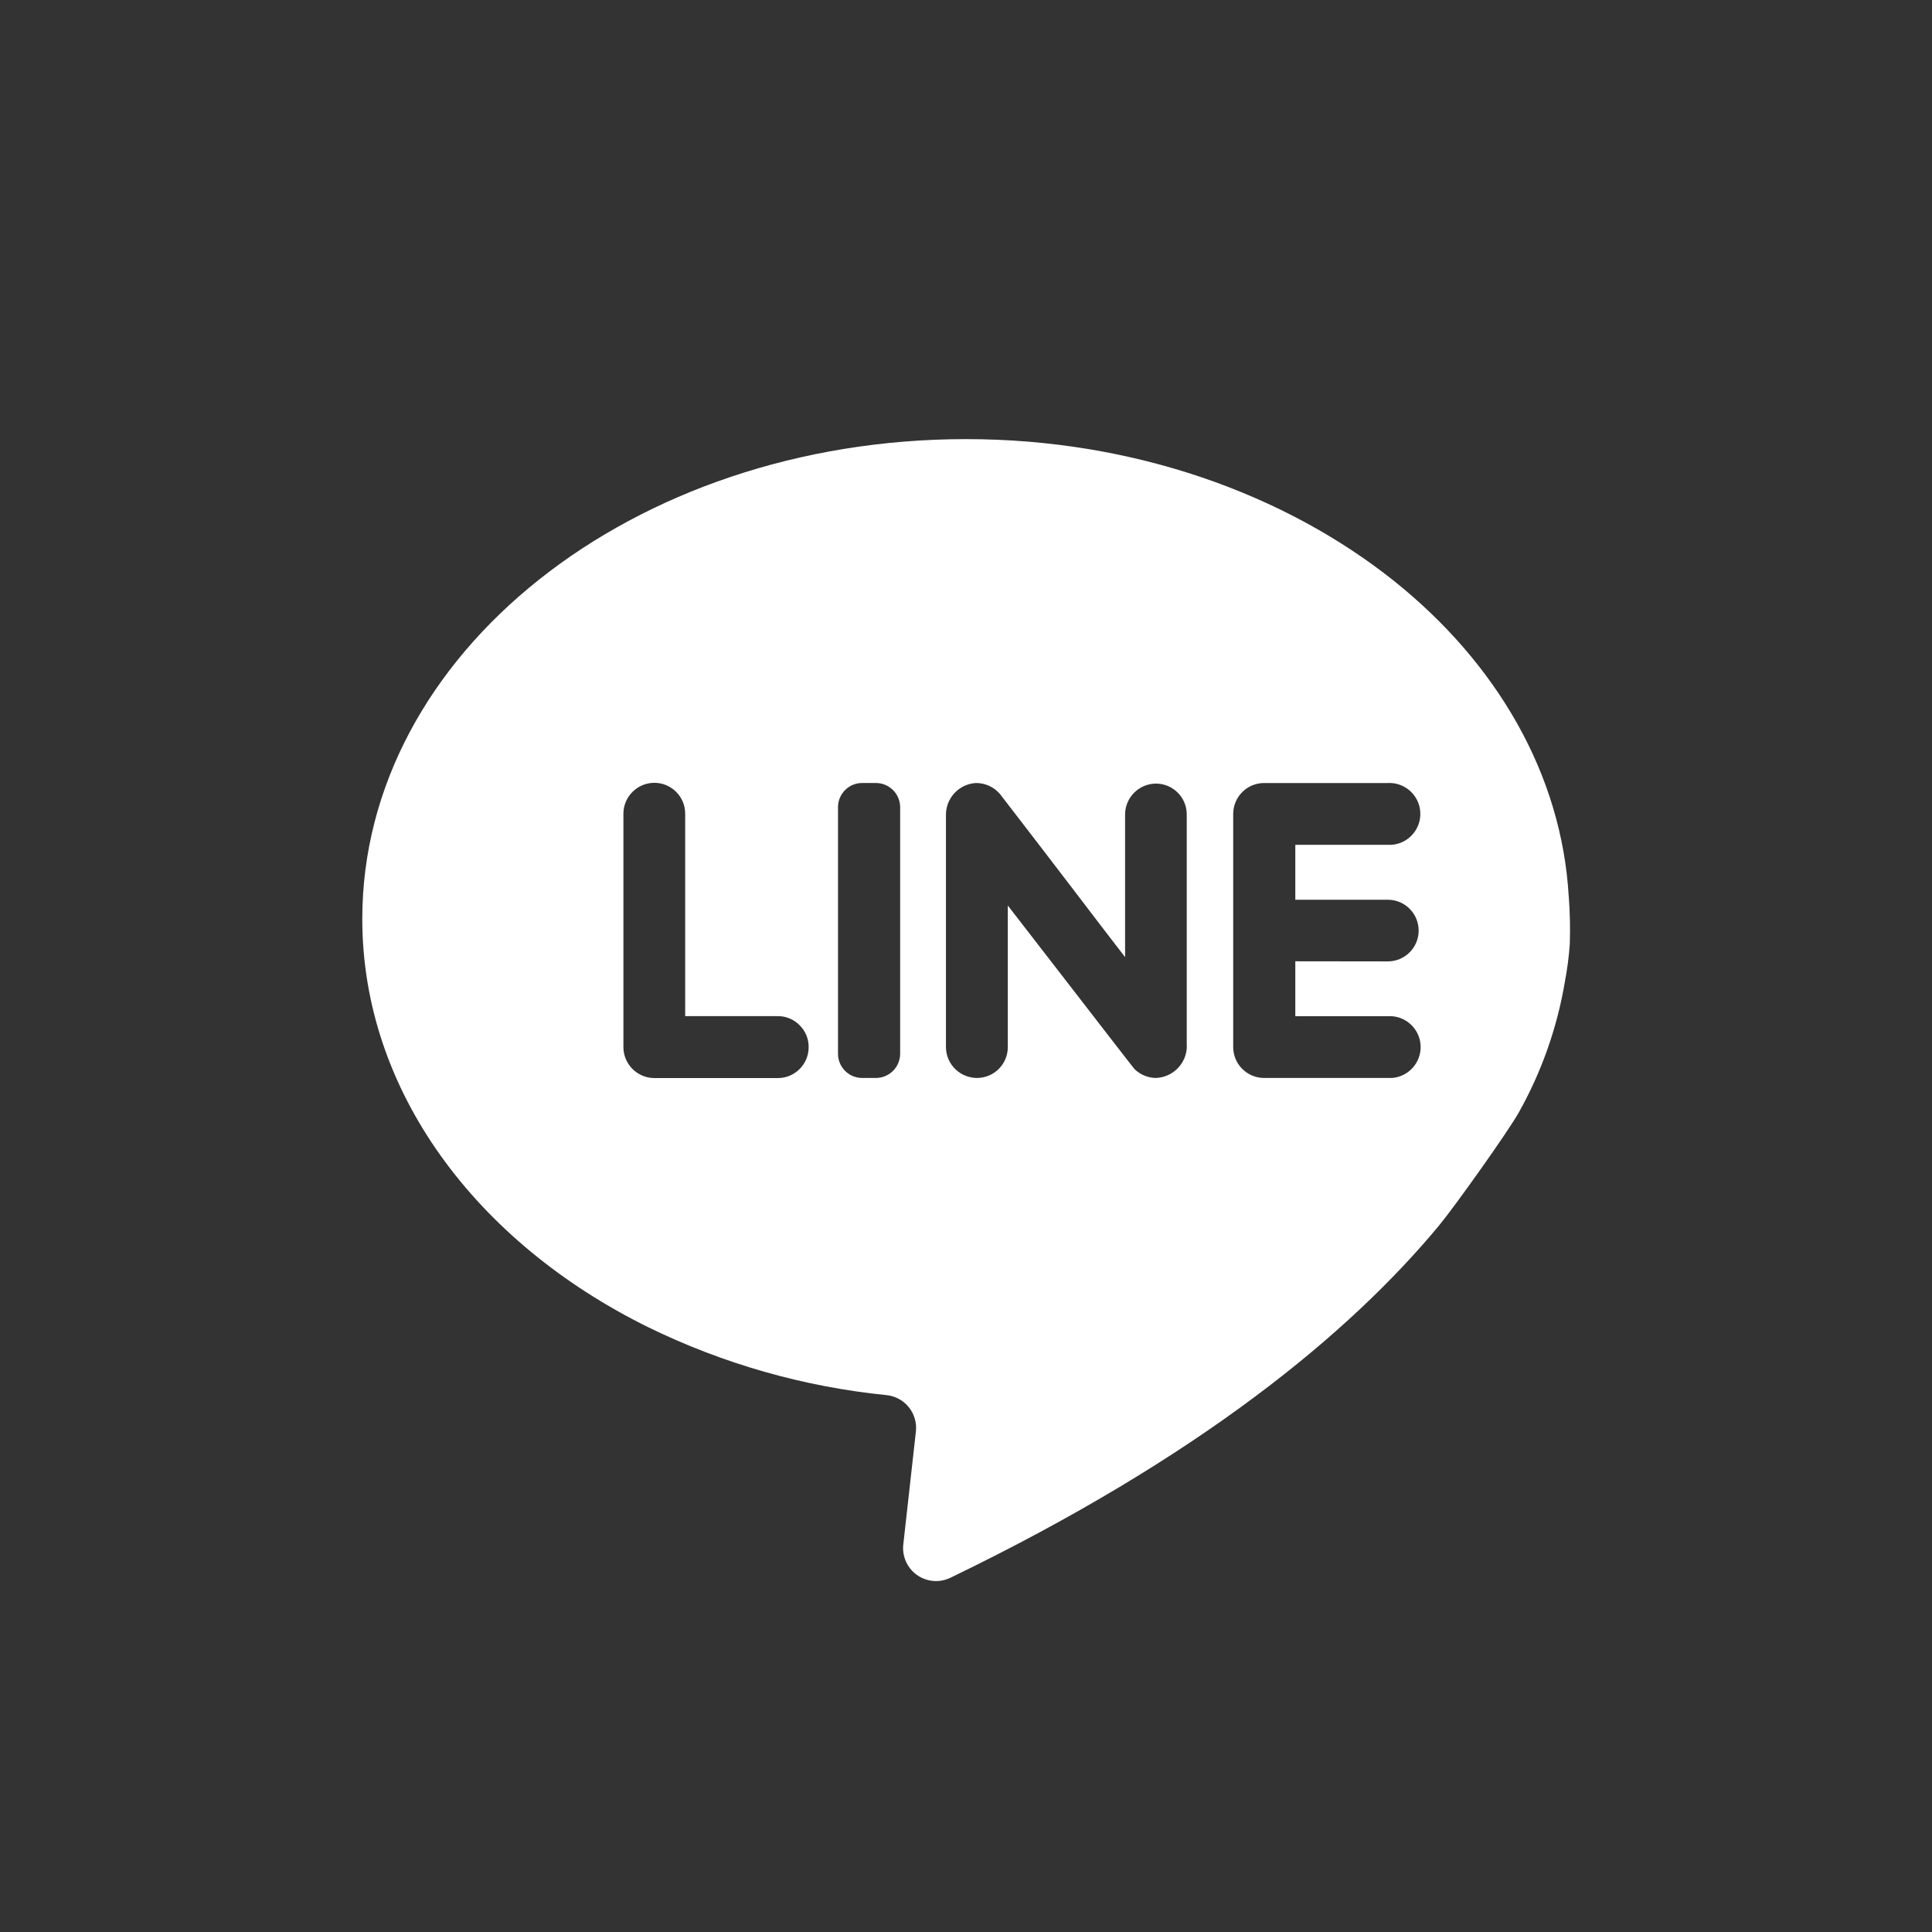 <?xml version="1.0" encoding="UTF-8"?>
<svg id="_圖層_1" data-name="圖層 1" xmlns="http://www.w3.org/2000/svg" viewBox="0 0 512 512">
  <rect x="0" y="0" width="512" height="512" fill="#333333" stroke="none"/>
  <defs>
    <style>
      .cls-1 {
        fill: #fff;
        stroke-width: 0px;
      }
    </style>
  </defs>
  <path class="cls-1" d="M415.74,237.7c-1.86-32.64-19.2-62.05-46.28-83.72-28.92-23.07-69.06-37.61-113.45-37.61-88.38,0-160,56.87-160,127.16,0,45.64,30.25,85.7,75.64,108.13,19.88,9.74,41.33,15.86,63.36,18.07,4.79.53,8.24,4.84,7.71,9.63l-3.35,30.05c-.16,1.6.13,3.22.83,4.66,2.1,4.34,7.31,6.16,11.65,4.06,66.21-31.97,105.83-64.84,129.48-93.32,4.28-5.18,18.27-24.84,21.18-30.02,6.08-10.84,10.22-22.65,12.25-34.91.61-3.2,1.02-6.44,1.25-9.69.14-4.16.05-8.33-.26-12.48ZM206.17,285.7s-.02,0-.03,0h-32.73c-4.52-.02-8.19-3.68-8.2-8.2v-61.82c-.01-2.19.86-4.28,2.41-5.82,3.19-3.2,8.36-3.21,11.56-.02,1.55,1.55,2.42,3.65,2.4,5.84v53.61h24.55c2.16-.02,4.24.84,5.76,2.39,1.56,1.53,2.44,3.63,2.41,5.82.02,4.51-3.63,8.19-8.15,8.2ZM238.55,279.27c-.02,3.53-2.87,6.38-6.4,6.4h-3.67c-3.53,0-6.4-2.87-6.4-6.4v-65.37c0-3.53,2.87-6.4,6.4-6.4h3.58c3.55-.03,6.45,2.82,6.49,6.37,0,0,0,.02,0,.03v65.37ZM314.53,277.15c0,4.6-3.64,8.37-8.23,8.52-2.07-.03-4.05-.84-5.56-2.27-.29-.23-11.29-14.55-20.63-26.59-6.98-8.99-13.03-16.84-13.03-16.84v37.5c.02,4.51-3.63,8.19-8.15,8.2-2.06,0-4.04-.76-5.56-2.15-1.71-1.55-2.68-3.75-2.68-6.05v-61.44c-.06-4.49,3.41-8.23,7.88-8.52,2.47-.04,4.83,1.03,6.43,2.91.35.41,17.25,22.4,26.76,34.91,3.78,4.89,6.4,8.32,6.4,8.32v-37.82c.03-4.5,3.67-8.14,8.17-8.17,4.46,0,8.1,3.57,8.17,8.03v61.47ZM368.77,285.67c-.33.02-.65.02-.98,0h-32.81c-4.52-.02-8.17-3.68-8.17-8.2v-61.79c.02-4.51,3.67-8.16,8.17-8.17h32.73c4.52-.27,8.41,3.18,8.68,7.7s-3.18,8.41-7.7,8.68c-.33.02-.65.02-.98,0h-24.44v14.55h24.52c4.51,0,8.17,3.66,8.17,8.17s-3.66,8.17-8.17,8.17l-24.52-.03v14.55h24.52c4.52-.27,8.41,3.18,8.68,7.7.27,4.52-3.18,8.41-7.7,8.68Z"/>
</svg>